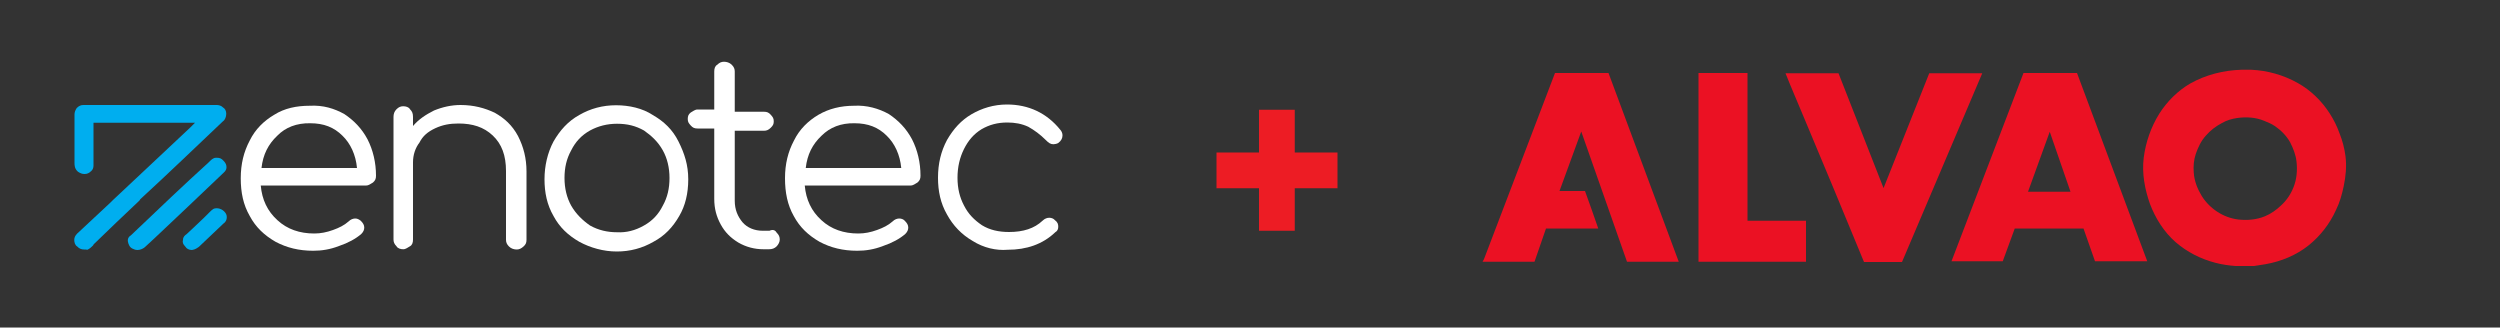 <svg xmlns="http://www.w3.org/2000/svg" xmlns:xlink="http://www.w3.org/1999/xlink" id="Layer_1" x="0px" y="0px" viewBox="0 0 1000 131" style="enable-background:new 0 0 1000 131;" xml:space="preserve"><rect x="0" y="0" width="1000" height="131" fill="#333333" stroke="none"/><style type="text/css">	.st0{fill:#00AEEF;}	.st1{fill:#FFFFFF;}	.st2{fill:#EB1123;}	.st3{fill:#ED1C24;}</style><g>	<g>		<g>			<path class="st0" d="M33.6,99.8c-0.9,0-1.9-0.3-2.7-1.2c-0.9-0.5-1.2-1.7-1.2-2.6s0.3-1.7,1.2-2.6c4.5-4.1,8.9-8.4,13.4-12.5    l0.9-0.9c10.1-9.4,20.4-19.2,30.9-29l1.9-1.9h-2.7c-8.4,0-16.5,0-24.9,0c-4.1,0-8.1,0-12.3,0h-0.7v1.2c0,1.9,0,3.9,0,5.8    c0,3.4,0,6.7,0,10.1c0,0.9-0.3,1.7-0.9,2.2c-0.9,0.9-1.7,1.2-2.7,1.2c-0.9,0-1.7-0.3-2.6-0.9c-1.4-1.2-1.4-2.6-1.4-3.6v0.3    c0-3.4,0-6.7,0-10.3c0-3.1,0-6.2,0-9.3c0-0.9,0.3-1.7,0.9-2.6c0.9-0.9,1.7-1.2,2.7-1.2h0.3c2.6,0,4.8,0,7.2,0    c8.1,0,16.1,0,24.2,0h0.5c7,0,13.7,0,20.6,0h0.3l0,0c0.5,0,1.7,0,2.6,0.9c0.9,0.5,1.4,1.4,1.4,2.6s-0.5,2.5-1.3,3    C78,59.1,66.9,69.8,56.1,79.7l-0.3,0.5C49.6,86,43.5,91.9,37.5,97.7c-0.2,0.3-0.2,0.3-0.3,0.5c-0.5,0.5-1.2,1.2-2.2,1.7l0,0    C34.5,99.8,33.9,99.8,33.6,99.8z"></path>			<path class="st0" d="M55,100c-0.9,0-1.4-0.3-1.9-0.5c-1.2-0.5-1.7-1.7-1.9-2.7c-0.3-1.2,0.3-2.2,1.2-2.7    c10.8-10.3,21.4-20.4,30.9-29l0.3-0.3c0.5-0.5,1.2-1.2,1.7-1.4l0,0l0,0c0.5-0.3,0.9-0.3,1.4-0.3c1.2,0,1.9,0.3,2.7,1.2    c0.9,0.9,1.2,1.7,1.2,2.6l0,0c0,1.4-1.2,2.2-1.7,2.7l-0.3,0.3c-8.9,8.4-17.8,17-26.8,25.4l-3.9,3.6C57.3,99.4,56.2,100,55,100z"></path>			<path class="st0" d="M76.8,100c-1.2,0-2.2-0.5-2.7-1.4c-0.9-0.9-1.2-1.7-0.9-2.7c0-1.2,0.9-1.9,1.4-2.2c2.7-2.6,6.2-5.7,9.3-8.9    l0,0c0.3-0.3,0.9-0.9,1.4-1.2l0,0c0.5-0.3,1.2-0.3,1.4-0.3c1.7,0,3.4,1.2,3.9,2.7c0.3,1.2,0,2.6-1.2,3.4    c-0.9,0.9-9.8,9.3-9.8,9.3C79,99.1,78.2,99.8,76.8,100C77.2,100,77.2,100,76.8,100z"></path>		</g>	</g>	<g>		<path class="st1" d="M137.7,45.6c3.9,2.6,7,5.8,9.3,10.1c2.2,4.3,3.4,9.3,3.4,14.6c0,1.2-0.3,1.9-1.2,2.7   c-0.9,0.5-1.7,1.2-2.7,1.2h-42.2c0.5,5.7,2.7,10.3,6.7,13.9c3.9,3.6,8.9,5.3,14.7,5.3c2.6,0,5-0.5,7.5-1.4s4.5-1.9,6.2-3.4   c0.9-0.9,1.9-1.2,2.7-1.2s1.4,0.3,2.2,0.9c0.9,0.9,1.4,1.7,1.4,2.7c0,0.9-0.3,1.7-1.2,2.6c-2.2,1.9-5.3,3.6-8.9,4.8   c-3.6,1.4-7,1.9-10.3,1.9c-5.7,0-10.6-1.2-15.1-3.6c-4.5-2.6-7.9-5.8-10.3-10.3c-2.6-4.5-3.6-9.4-3.6-15.1s1.2-10.6,3.6-15.1   c2.2-4.5,5.7-7.9,9.8-10.3c4.1-2.6,8.9-3.6,14.2-3.6C129.3,42,133.7,43.4,137.7,45.6z M110.9,54.3c-3.6,3.4-5.7,7.5-6.3,12.9h38.2   c-0.5-5.3-2.6-9.8-5.8-12.9c-3.4-3.4-7.5-5-12.9-5C118.7,49.2,114.2,50.9,110.9,54.3z"></path>		<path class="st1" d="M197.9,45.1c3.9,2.2,7,5,9.3,9.3c2.2,4.3,3.4,8.9,3.4,14.2v27.3c0,1.2-0.3,1.9-1.2,2.7s-1.7,1.2-2.7,1.2   s-2.2-0.3-3.1-1.2s-1.2-1.7-1.2-2.7V68.4c0-6.2-1.7-10.8-5.3-14.2s-8.1-4.8-13.7-4.8c-3.4,0-6.3,0.5-9.3,1.9s-5,3.1-6.3,5.7   c-1.7,2.2-2.6,5-2.6,7.9v30.9c0,1.2-0.3,2.2-1.2,2.7s-1.7,1.2-2.7,1.2s-2.2-0.3-2.7-1.2c-0.9-0.9-1.2-1.7-1.2-2.7v-49   c0-1.2,0.3-2.2,1.2-3.1s1.7-1.2,2.7-1.2s2.2,0.3,2.7,1.2c0.9,0.9,1.2,1.7,1.2,3.1v3.6c2.2-2.6,5-4.5,8.4-6.2   c3.4-1.4,7-2.2,10.6-2.2C189.5,42,193.9,43.2,197.9,45.1z"></path>		<path class="st1" d="M231.7,96.7c-4.5-2.6-7.9-5.8-10.3-10.3c-2.6-4.5-3.6-9.4-3.6-14.7s1.2-10.6,3.6-15.1   c2.6-4.5,5.8-8.1,10.3-10.6c4.5-2.6,9.4-3.9,14.7-3.9s10.6,1.2,14.7,3.9c4.5,2.6,7.9,5.8,10.3,10.6s3.9,9.4,3.9,15.1   s-1.2,10.6-3.6,14.7c-2.6,4.5-5.8,7.9-10.3,10.3c-4.5,2.6-9.4,3.9-14.7,3.9S236.1,99.1,231.7,96.7z M257.6,90.2   c3.4-1.9,5.8-4.5,7.5-7.9c1.9-3.4,2.7-7,2.7-11.1s-0.9-7.9-2.7-11.1c-1.9-3.4-4.5-5.8-7.5-7.9c-3.4-1.9-6.7-2.7-10.8-2.7   c-3.9,0-7.5,0.9-10.8,2.7c-3.4,1.9-5.8,4.5-7.5,7.9c-1.9,3.4-2.7,7-2.7,11.1s0.9,7.9,2.7,11.1c1.9,3.3,4.5,5.8,7.5,7.9   c3.4,1.9,7,2.7,10.8,2.7C250.5,93.1,254.1,92.2,257.6,90.2z"></path>		<path class="st1" d="M310.7,93.1c0.9,0.9,1.2,1.7,1.2,2.7s-0.5,1.9-1.2,2.7c-0.9,0.9-1.9,1.2-3.1,1.2h-2.2c-3.6,0-7-0.9-10.1-2.7   c-3.1-1.9-5.3-4.1-7-7.2s-2.6-6.3-2.6-10.3V51.4H279c-1.2,0-1.9-0.3-2.7-1.2s-1.2-1.4-1.2-2.6c0-1.2,0.3-1.9,1.2-2.6   c0.9-0.5,1.7-1.2,2.7-1.2h6.7V28.6c0-1.2,0.3-2.2,1.2-2.7c0.9-0.9,1.7-1.2,2.7-1.2s2.2,0.3,3.1,1.2c0.9,0.9,1.2,1.7,1.2,2.7v16.1   h11.7c1.2,0,1.9,0.3,2.7,1.2s1.2,1.4,1.2,2.6s-0.3,1.7-1.2,2.6s-1.7,1.2-2.7,1.2h-11.7v28c0,3.6,1.2,6.3,3.1,8.6   c1.9,2.2,4.8,3.4,8.1,3.4h2.7C309.3,91.6,310.2,92.2,310.7,93.1z"></path>		<path class="st1" d="M355.5,45.6c3.9,2.6,7,5.8,9.3,10.1c2.2,4.3,3.4,9.3,3.4,14.6c0,1.2-0.3,1.9-1.2,2.7   c-0.9,0.5-1.7,1.2-2.7,1.2h-42.4c0.5,5.7,2.7,10.3,6.7,13.9c3.9,3.6,8.9,5.3,14.7,5.3c2.6,0,5-0.5,7.5-1.4s4.5-1.9,6.2-3.4   c0.9-0.9,1.9-1.2,2.7-1.2s1.7,0.3,2.2,0.9c0.9,0.9,1.4,1.7,1.4,2.7c0,0.9-0.3,1.7-1.2,2.6c-2.2,1.9-5.3,3.6-8.9,4.8   c-3.6,1.4-7,1.9-10.3,1.9c-5.7,0-10.6-1.2-15.1-3.6c-4.5-2.6-7.9-5.8-10.3-10.3C315,82,314,77,314,71.3s1.2-10.6,3.6-15.1   c2.2-4.5,5.7-7.9,9.8-10.3c4.1-2.4,8.9-3.6,14.2-3.6C346.7,42,351.5,43.4,355.5,45.6z M328.6,54.3c-3.6,3.4-5.7,7.5-6.3,12.9h38.2   c-0.5-5.3-2.6-9.8-5.8-12.9c-3.4-3.4-7.5-5-12.9-5C336.4,49.2,332,50.9,328.6,54.3z"></path>		<path class="st1" d="M389.1,96.4c-4.5-2.6-7.9-6.2-10.3-10.6c-2.6-4.5-3.6-9.4-3.6-14.7c0-5.7,1.2-10.6,3.6-15.1   c2.6-4.5,5.7-7.9,9.8-10.3c4.1-2.4,8.9-3.9,14.2-3.9c8.6,0,15.9,3.4,21.3,10.1c0.5,0.5,0.9,1.4,0.9,2.2c0,1.2-0.5,2.2-1.7,3.1   c-0.5,0.3-1.4,0.5-1.9,0.5c-1.2,0-1.9-0.5-3.1-1.7c-2.2-2.2-4.5-3.9-7-5.3c-2.6-1.2-5.3-1.7-8.4-1.7c-3.9,0-7.2,0.9-10.3,2.7   c-3.1,1.9-5.3,4.5-7,7.9s-2.6,7.2-2.6,11.5s0.9,7.9,2.6,11.1c1.7,3.4,4.1,5.8,7.2,7.9c3.1,1.9,6.7,2.7,10.8,2.7   c5.7,0,10.1-1.4,13.4-4.5c0.9-0.9,1.9-1.2,2.7-1.2s1.7,0.3,2.2,0.9c1.2,0.9,1.4,1.7,1.4,2.7c0,0.9-0.3,1.7-1.2,2.2   c-5,4.8-11.5,7-19,7C398.4,100.3,393.4,99.1,389.1,96.4z"></path>	</g></g><g>	<g>		<path class="st2" d="M896.6,27.9h3.9c6.5,0.3,12.9,2.1,18.6,5.3c5.2,2.9,9.6,7.2,12.8,12.2c1.6,2.5,2.9,5.1,3.9,7.9   c1.2,3,2,6.1,2.4,9.2c0.5,4,0.1,8-0.7,11.9c-0.7,3.3-1.6,6.6-3.1,9.6c-2.5,5.5-6.2,10.3-10.9,14.1c-5,4-11.1,6.5-17.4,7.6   c-1.5,0.3-3,0.4-4.5,0.7h-7.4c-2.7-0.2-5.5-0.6-8.1-1.3c-5.8-1.5-11.3-4.3-15.8-8.2c-4.7-4.1-8.1-9.5-10.3-15.3   c-2.1-5.9-3.3-12.3-2.5-18.6c0.8-6.2,2.9-12.2,6.2-17.5c3.1-4.9,7.4-9.2,12.4-12.1C882.3,29.9,889.5,28.1,896.6,27.9z M894.9,47.2   c-2.1,0.3-4.2,0.9-6.1,2c-2.5,1.3-4.7,3-6.5,5.1c-1.9,2.1-3.1,4.7-4,7.3c-0.8,2.4-1,4.9-0.8,7.4c0.2,3.4,1.5,6.6,3.2,9.4   c3.2,5.1,8.7,8.7,14.6,9.4c3.6,0.4,7.3,0.1,10.7-1.3c2.4-1,4.5-2.5,6.4-4.3c2.2-2,3.9-4.5,5-7.3c1.3-3.2,1.6-6.8,1.2-10.3   c-0.3-2.7-1.3-5.2-2.5-7.6c-1.5-2.7-3.7-4.9-6.2-6.6c-1.3-0.9-2.9-1.5-4.3-2.1C902.2,46.9,898.5,46.7,894.9,47.2z"></path>	</g>	<path class="st2" d="M594.3,101.8c9.2-24.2,18.5-48.4,27.7-72.6c7.1,0,14.3,0,21.4,0c9.4,25.2,18.7,50.3,28.1,75.5  c-6.9,0-13.8,0-20.7,0c-6.1-17.3-12.2-34.7-18.3-52.1c-2.9,7.9-5.8,15.9-8.7,23.8c3.4,0,6.8,0,10.2,0c1.8,5,3.6,10,5.3,15  c-7,0-13.9,0-20.9,0c-1.5,4.4-3.1,8.9-4.6,13.3c-6.9,0-13.8,0-20.7,0v-0.2C593.7,103.7,593.9,102.7,594.3,101.8z"></path>	<path class="st2" d="M679.4,104.7c0-25.2,0-50.3,0-75.5c6.5,0,13,0,19.6,0c0,19.7,0,39.4,0,59.1c7.8,0,15.6,0,23.4,0  c0,5.5,0,11,0,16.4C708.1,104.7,693.7,104.7,679.4,104.7z"></path>	<path class="st2" d="M721.4,46.6c-2.4-5.8-4.9-11.5-7.2-17.3c7.1,0,14.2,0,21.2,0c6,15.3,12,30.6,18,45.9c0.1-0.1,0.2-0.3,0.2-0.4  c6-15.2,12.1-30.3,18.1-45.5c7.1,0,14.2,0,21.2,0c-10.7,25.2-21.4,50.3-32.1,75.5c-5.1,0-10.1,0-15.2,0  C737.6,85.3,729.5,65.9,721.4,46.6z"></path>	<g>		<path class="st2" d="M809.4,29.2c7.1,0,14.3,0,21.4,0c9.4,25.1,18.7,50.2,28.1,75.3c-7,0-13.9,0-20.9,0c-1.5-4.4-3.1-8.7-4.6-13.1   c-9.2,0-18.3,0-27.5,0c-1.6,4.4-3.2,8.7-4.8,13.1c-6.8,0-13.7,0-20.5,0C790.2,79.4,799.8,54.3,809.4,29.2z M811.2,76.7   c5.7,0,11.3,0,17,0c-2.8-8-5.5-16-8.3-24C817,60.7,814.1,68.7,811.2,76.7z"></path>	</g></g><g>	<path class="st3" d="M486.6,61h17V43.9h14.3V61H535v14.3h-17.1v17h-14.3v-17h-17V61z"></path></g></svg>
